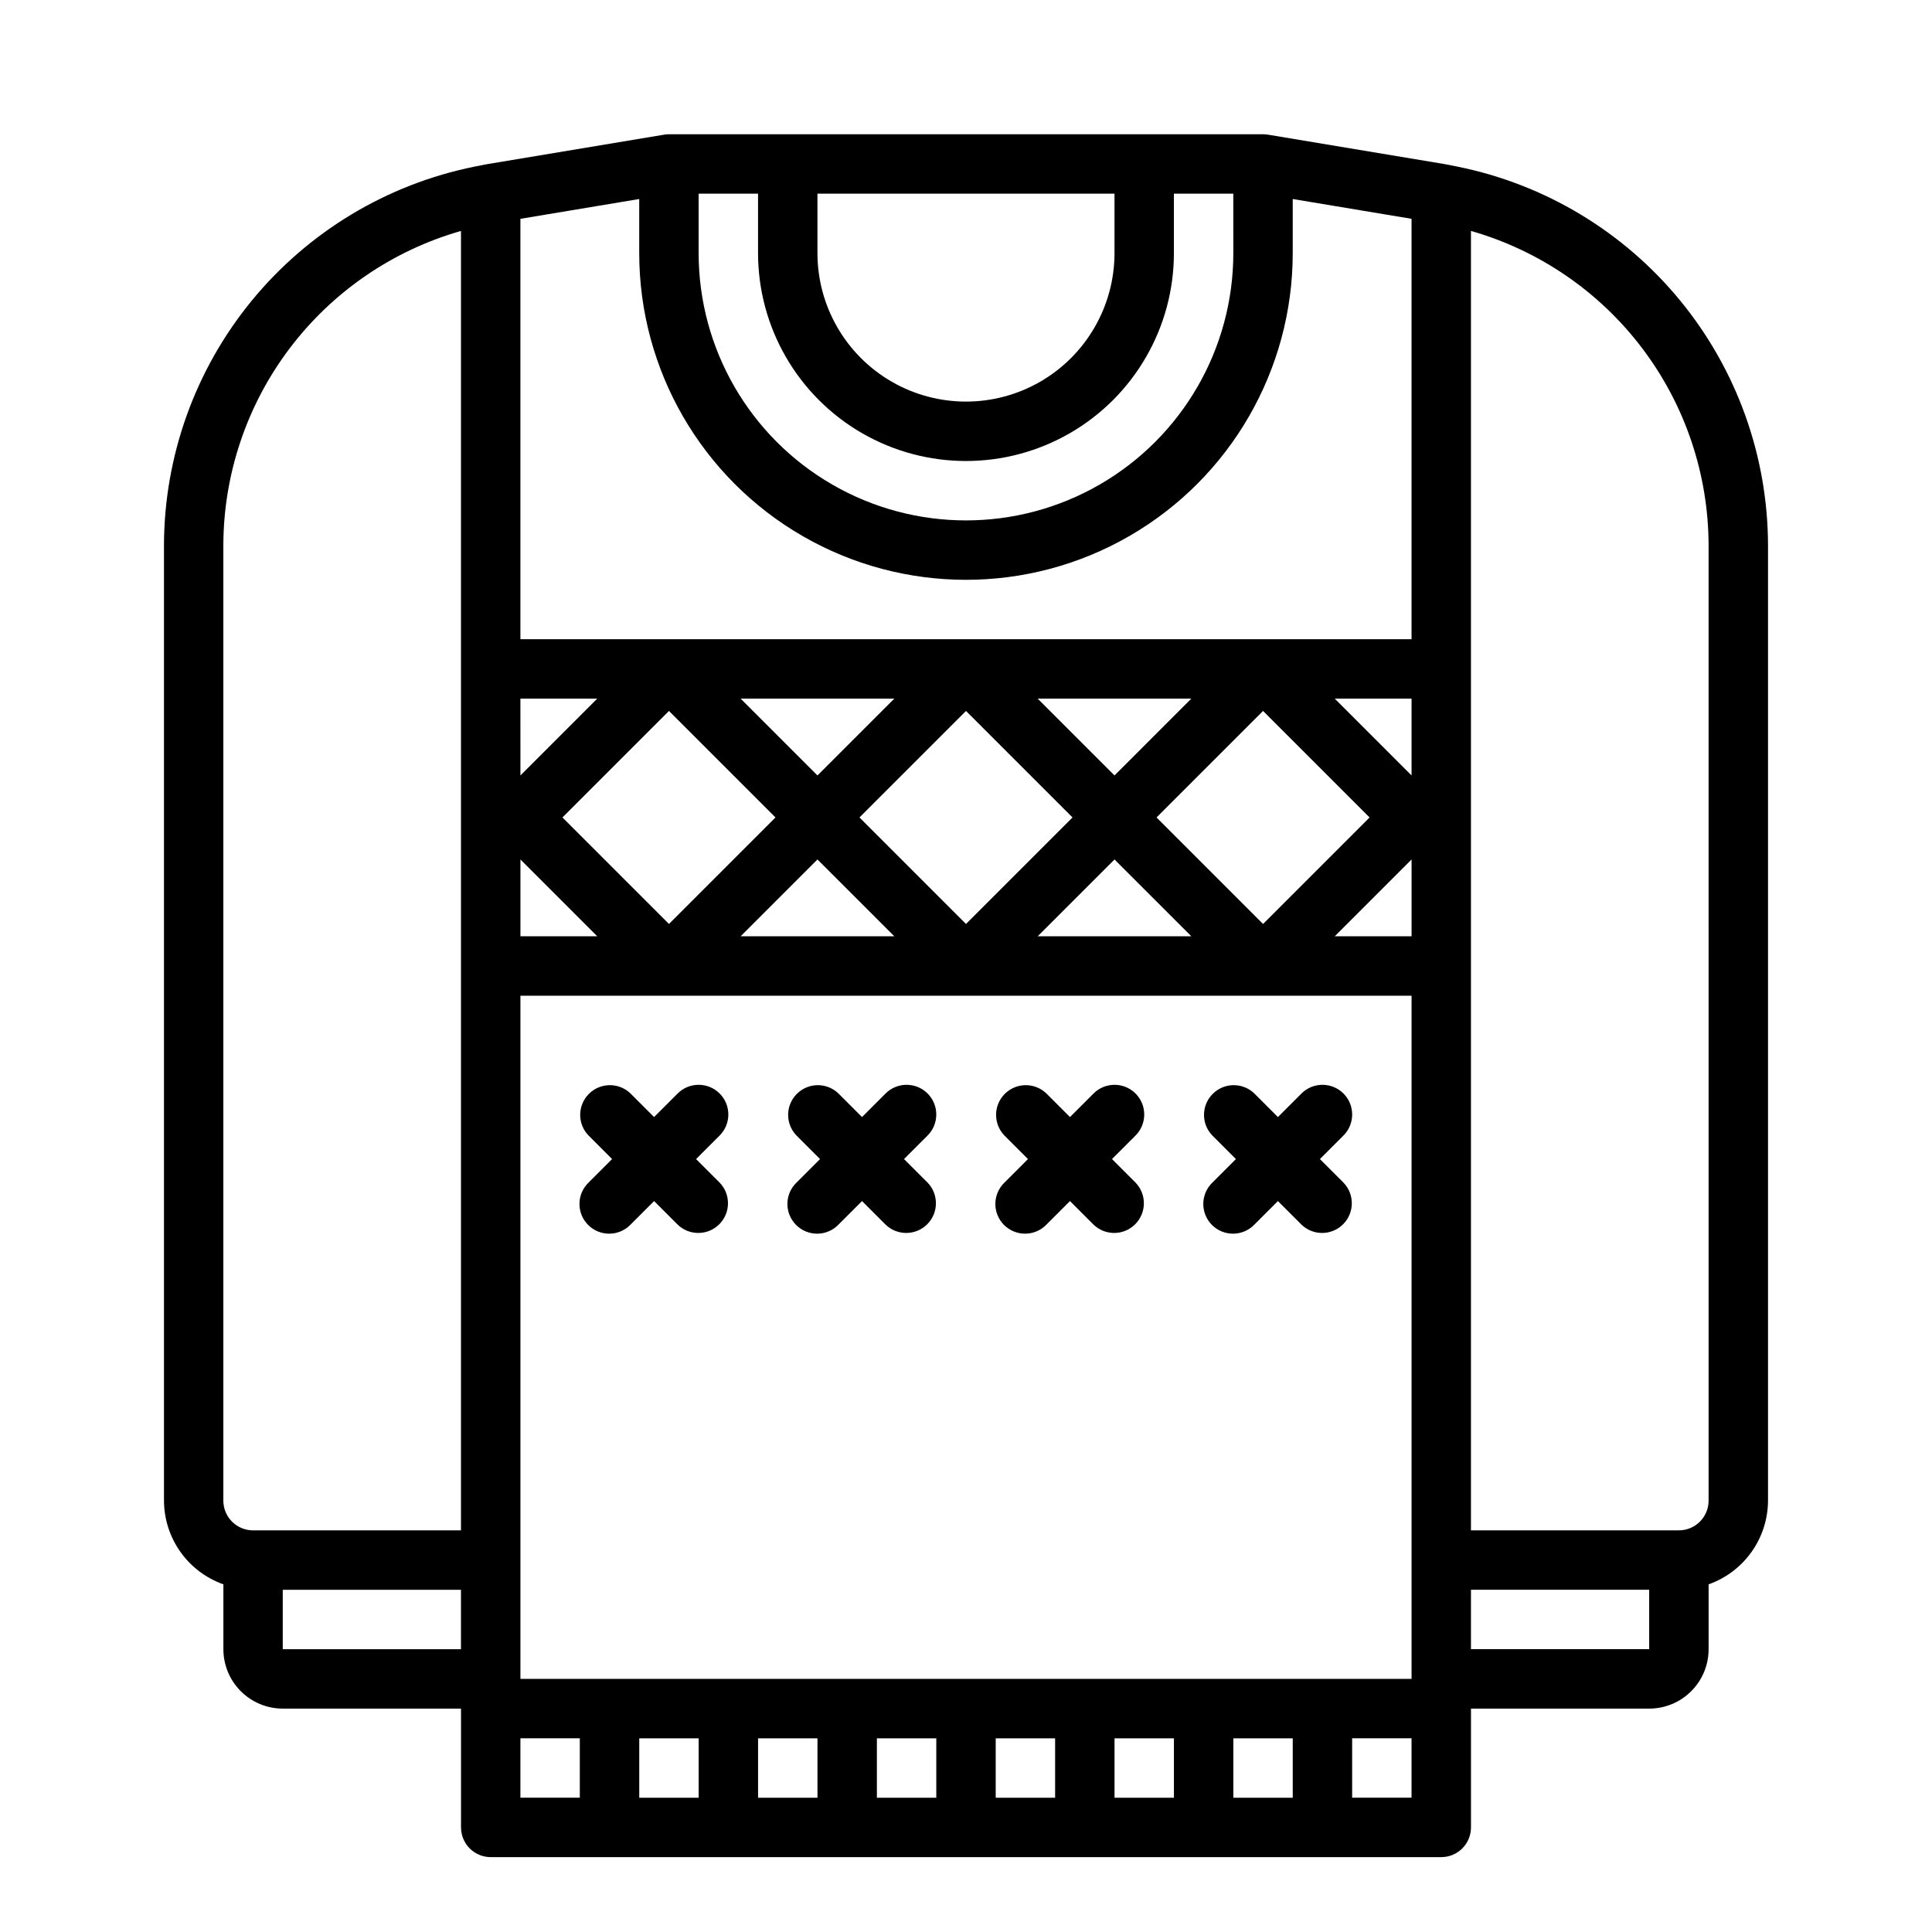 <?xml version="1.0" encoding="UTF-8"?>
<!-- Uploaded to: SVG Repo, www.svgrepo.com, Generator: SVG Repo Mixer Tools -->
<svg fill="#000000" width="800px" height="800px" version="1.1" viewBox="144 144 512 512" xmlns="http://www.w3.org/2000/svg">
 <g>
  <path d="m274.05 636.16h251.9c2.09 0 4.09-0.832 5.566-2.305 1.477-1.477 2.309-3.481 2.309-5.566v-31.488h47.23c4.176 0 8.18-1.66 11.133-4.613s4.613-6.957 4.613-11.133v-17.191c4.586-1.621 8.562-4.625 11.379-8.59 2.82-3.969 4.344-8.711 4.363-13.578v-253.18c-0.051-23.645-8.266-46.547-23.254-64.832-14.988-18.285-35.836-30.832-59.008-35.52l-2.758-0.555h-0.109c-0.039 0-0.086 0-0.133-0.047l-47.23-7.871c-0.441-0.078-0.887-0.113-1.332-0.109h-157.44c-0.434-0.004-0.871 0.035-1.297 0.109l-47.23 7.871c-0.047 0-0.086 0-0.133 0.047-0.047 0.047-0.07 0-0.109 0l-2.785 0.551-0.008 0.004c-23.172 4.688-44.016 17.234-59.008 35.52-14.988 18.285-23.203 41.188-23.254 64.832v253.18c0.02 4.867 1.543 9.609 4.363 13.578 2.816 3.965 6.793 6.969 11.383 8.59v17.191c0 4.176 1.656 8.18 4.609 11.133s6.957 4.613 11.133 4.613h47.23v31.488h0.004c0 2.086 0.828 4.09 2.305 5.566 1.477 1.473 3.477 2.305 5.566 2.305zm55.105-31.488v15.742h-15.746v-15.742zm15.742 0h15.742v15.742h-15.742zm31.488 0h15.742v15.742h-15.742zm31.488 0h15.742v15.742h-15.742zm31.488 0h15.742v15.742h-15.742zm31.488 0h15.742v15.742h-15.742zm-188.93-15.746v-181.05h236.16v181.05zm78.719-217.16 20.359 20.355h-40.715zm78.719 0 20.359 20.355h-40.715zm78.723 20.355h-20.355l20.355-20.355zm-39.359-3.258-28.23-28.23 28.23-28.227 28.23 28.227zm-78.719 0-28.23-28.23 28.23-28.227 28.227 28.227zm-78.719 0-28.23-28.23 28.227-28.227 28.23 28.227zm-19.008 3.258h-20.355v-20.355zm215.8-42.617-20.355-20.359h20.355zm-78.719 0-20.359-20.359h40.715zm-78.719 0-20.359-20.359h40.715zm-78.719 0-0.004-20.359h20.355zm-0.004 255.16h15.742v15.742h-15.742zm236.16 15.742h-15.742v-15.742h15.742zm62.977-39.359h-47.23v-15.742h47.23zm15.742-292.54 0.004 253.18c0 2.086-0.832 4.09-2.309 5.566-1.477 1.477-3.477 2.305-5.566 2.305h-55.102v-344.36c18.109 5.176 34.051 16.102 45.41 31.129 11.359 15.027 17.523 33.34 17.566 52.18zm-78.719 24.891h-236.16v-111.41l31.488-5.25v14.328c0 30.938 16.504 59.523 43.297 74.992 26.789 15.465 59.801 15.465 86.59 0 26.793-15.469 43.297-44.055 43.297-74.992v-14.328l31.488 5.25zm-78.719-118.08v15.746c0 14.062-7.504 27.055-19.68 34.086-12.18 7.031-27.184 7.031-39.359 0-12.18-7.031-19.684-20.023-19.684-34.086v-15.746zm-94.465 0v15.746c0 19.688 10.504 37.879 27.551 47.723 17.051 9.844 38.055 9.844 55.105 0s27.551-28.035 27.551-47.723v-15.746h15.742l0.004 15.746c0 25.312-13.504 48.699-35.426 61.355-21.918 12.656-48.926 12.656-70.848 0s-35.426-36.043-35.426-61.355v-15.746zm-141.7 93.191c0.039-18.84 6.207-37.152 17.566-52.18 11.359-15.027 27.297-25.953 45.41-31.129v344.36h-55.105c-4.348 0-7.871-3.523-7.871-7.871zm15.742 292.54v-15.742h47.23v15.742z"/>
  <path d="m389.82 433.79c-3.074-3.074-8.059-3.074-11.133 0l-6.242 6.242-6.242-6.242c-3.09-2.984-7.996-2.941-11.035 0.098-3.035 3.035-3.078 7.945-0.094 11.035l6.242 6.242-6.242 6.242c-1.52 1.465-2.387 3.481-2.402 5.594-0.02 2.109 0.809 4.141 2.305 5.633 1.492 1.492 3.523 2.324 5.633 2.305 2.113-0.016 4.129-0.883 5.594-2.402l6.242-6.242 6.242 6.242c3.09 2.984 8 2.941 11.035-0.094 3.039-3.039 3.082-7.949 0.098-11.035l-6.242-6.242 6.242-6.242c3.074-3.074 3.074-8.059 0-11.133z"/>
  <path d="m444.93 433.79c-3.074-3.074-8.059-3.074-11.133 0l-6.242 6.242-6.242-6.242c-3.09-2.984-8-2.941-11.035 0.098-3.035 3.035-3.078 7.945-0.098 11.035l6.242 6.242-6.242 6.242c-1.516 1.465-2.383 3.481-2.402 5.594-0.02 2.109 0.812 4.141 2.305 5.633 1.496 1.492 3.523 2.324 5.637 2.305 2.109-0.016 4.125-0.883 5.594-2.402l6.242-6.242 6.242 6.242c3.09 2.984 8 2.941 11.035-0.094 3.035-3.039 3.078-7.949 0.098-11.035l-6.242-6.242 6.242-6.242c3.07-3.074 3.07-8.059 0-11.133z"/>
  <path d="m500.03 433.79c-3.074-3.074-8.055-3.074-11.129 0l-6.242 6.242-6.242-6.242c-3.09-2.984-8-2.941-11.035 0.098-3.039 3.035-3.082 7.945-0.098 11.035l6.242 6.242-6.242 6.242c-1.52 1.465-2.383 3.481-2.402 5.594-0.02 2.109 0.812 4.141 2.305 5.633 1.492 1.492 3.523 2.324 5.637 2.305 2.109-0.016 4.125-0.883 5.594-2.402l6.242-6.242 6.242 6.242c3.086 2.984 7.996 2.941 11.035-0.094 3.035-3.039 3.078-7.949 0.094-11.035l-6.242-6.242 6.242-6.242c3.074-3.074 3.074-8.059 0-11.133z"/>
  <path d="m334.71 433.79c-3.074-3.074-8.055-3.074-11.129 0l-6.242 6.242-6.242-6.242c-3.09-2.984-8-2.941-11.035 0.098-3.039 3.035-3.082 7.945-0.098 11.035l6.242 6.242-6.242 6.242c-1.52 1.465-2.383 3.481-2.402 5.594-0.02 2.109 0.812 4.141 2.305 5.633 1.492 1.492 3.523 2.324 5.637 2.305 2.109-0.016 4.125-0.883 5.594-2.402l6.242-6.242 6.242 6.242c3.086 2.984 7.996 2.941 11.035-0.094 3.035-3.039 3.078-7.949 0.094-11.035l-6.242-6.242 6.242-6.242c3.074-3.074 3.074-8.059 0-11.133z"/>
 </g>
</svg>